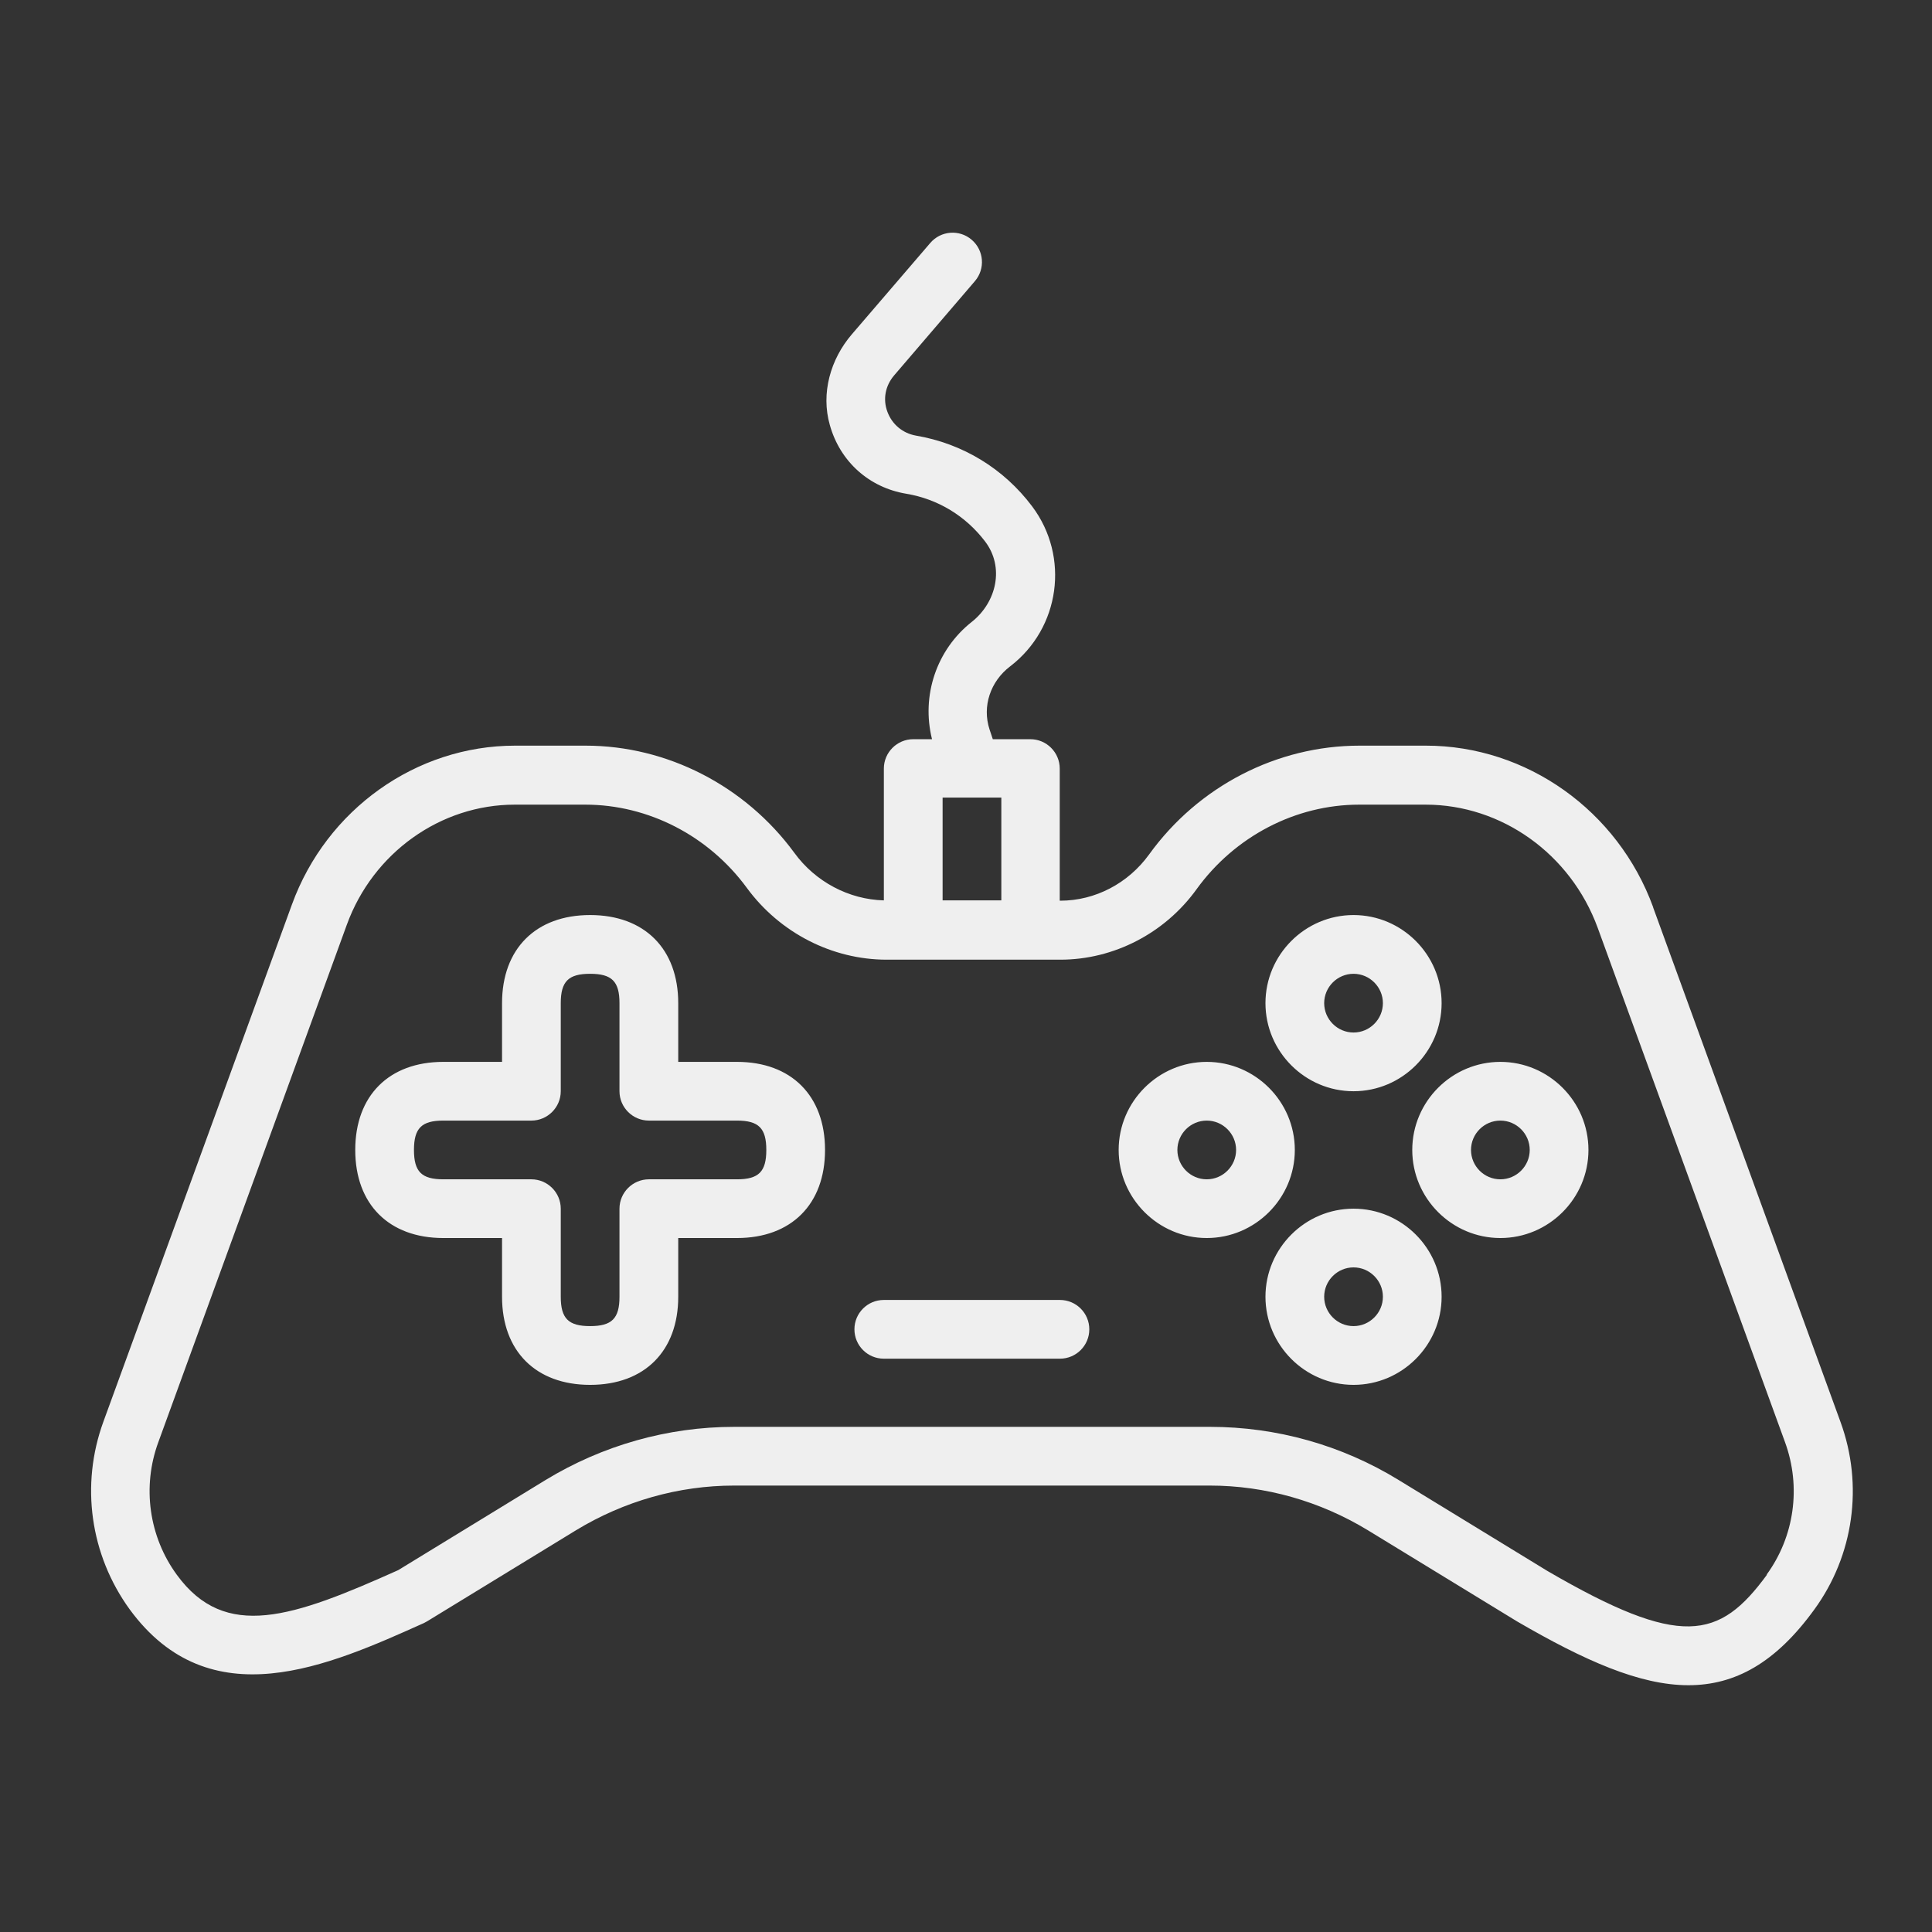 <svg width="56" height="56" viewBox="0 0 56 56" fill="none" xmlns="http://www.w3.org/2000/svg">
<rect x="0" y="0" width="56" height="56" fill="#333333" stroke="none"/>
<path d="M47.917 26.294C46.896 23.494 44.249 21.613 41.33 21.613H39.407C37.015 21.613 34.734 22.787 33.305 24.77C32.7 25.604 31.747 26.107 30.734 26.107H30.717V22.277C30.717 21.809 30.334 21.426 29.866 21.426H28.777L28.683 21.145C28.462 20.472 28.709 19.749 29.279 19.315C30.726 18.209 31.015 16.14 29.917 14.677C29.092 13.579 27.9 12.855 26.547 12.626C26.164 12.557 25.858 12.302 25.722 11.936C25.585 11.57 25.662 11.179 25.917 10.881L28.258 8.149C28.564 7.791 28.522 7.255 28.164 6.949C27.807 6.643 27.271 6.685 26.964 7.043L24.692 9.689C24.07 10.413 23.79 11.4 24.053 12.319C24.351 13.383 25.194 14.132 26.266 14.311C27.186 14.464 27.994 14.957 28.556 15.698C29.117 16.438 28.888 17.451 28.173 18.021C27.143 18.83 26.7 20.166 27.015 21.426H26.471C26.003 21.426 25.619 21.809 25.619 22.277V26.098C24.607 26.072 23.637 25.562 23.024 24.719C21.602 22.779 19.339 21.613 16.973 21.613H14.93C12.062 21.613 9.466 23.46 8.462 26.217L2.998 41.205C2.326 43.043 2.615 45.068 3.755 46.643C6.087 49.834 9.526 48.285 12.292 47.043L12.385 46.992L16.7 44.353C18.087 43.511 19.671 43.06 21.279 43.06H35.066C36.675 43.06 38.258 43.511 39.645 44.353L43.977 47C45.926 48.132 47.526 48.847 48.939 48.847C50.292 48.847 51.467 48.2 52.59 46.651C53.73 45.085 54.02 43.051 53.347 41.213L47.917 26.302V26.294ZM29.024 26.098H27.322V23.119H29.024V26.098ZM51.22 45.639C49.833 47.536 48.718 47.783 44.854 45.536L40.539 42.898C38.888 41.885 36.998 41.358 35.075 41.358H21.279C19.356 41.358 17.466 41.894 15.815 42.898L11.543 45.511C8.487 46.881 6.53 47.571 5.126 45.647C4.317 44.541 4.113 43.094 4.59 41.8L10.053 26.804C10.811 24.719 12.768 23.323 14.921 23.323H16.964C18.794 23.323 20.539 24.226 21.645 25.732C22.598 27.034 24.113 27.817 25.705 27.817H30.734C32.283 27.817 33.764 27.051 34.683 25.775C35.79 24.243 37.551 23.323 39.398 23.323H41.322C43.526 23.323 45.526 24.753 46.309 26.89L51.739 41.8C52.215 43.102 52.011 44.541 51.203 45.647L51.22 45.639Z" fill="#EFEFEF"/>
<path d="M21.361 30.779H19.659V29.077C19.659 27.502 18.68 26.523 17.105 26.523C15.531 26.523 14.552 27.502 14.552 29.077V30.779H12.85C11.276 30.779 10.297 31.758 10.297 33.332C10.297 34.907 11.276 35.885 12.85 35.885H14.552V37.587C14.552 39.162 15.531 40.141 17.105 40.141C18.68 40.141 19.659 39.162 19.659 37.587V35.885H21.361C22.935 35.885 23.914 34.907 23.914 33.332C23.914 31.758 22.935 30.779 21.361 30.779ZM21.361 34.183H18.808C18.34 34.183 17.956 34.566 17.956 35.034V37.587C17.956 38.217 17.735 38.438 17.105 38.438C16.476 38.438 16.254 38.217 16.254 37.587V35.034C16.254 34.566 15.871 34.183 15.403 34.183H12.85C12.22 34.183 11.999 33.962 11.999 33.332C11.999 32.702 12.22 32.481 12.85 32.481H15.403C15.871 32.481 16.254 32.098 16.254 31.63V29.077C16.254 28.447 16.476 28.226 17.105 28.226C17.735 28.226 17.956 28.447 17.956 29.077V31.63C17.956 32.098 18.34 32.481 18.808 32.481H21.361C21.991 32.481 22.212 32.702 22.212 33.332C22.212 33.962 21.991 34.183 21.361 34.183ZM39.233 31.63C40.638 31.63 41.786 30.481 41.786 29.077C41.786 27.672 40.638 26.523 39.233 26.523C37.829 26.523 36.68 27.672 36.68 29.077C36.68 30.481 37.829 31.63 39.233 31.63ZM39.233 28.226C39.701 28.226 40.084 28.609 40.084 29.077C40.084 29.545 39.701 29.928 39.233 29.928C38.765 29.928 38.382 29.545 38.382 29.077C38.382 28.609 38.765 28.226 39.233 28.226ZM39.233 35.034C37.829 35.034 36.68 36.183 36.68 37.587C36.68 38.992 37.829 40.141 39.233 40.141C40.638 40.141 41.786 38.992 41.786 37.587C41.786 36.183 40.638 35.034 39.233 35.034ZM39.233 38.438C38.765 38.438 38.382 38.055 38.382 37.587C38.382 37.119 38.765 36.736 39.233 36.736C39.701 36.736 40.084 37.119 40.084 37.587C40.084 38.055 39.701 38.438 39.233 38.438ZM43.489 30.779C42.084 30.779 40.935 31.928 40.935 33.332C40.935 34.736 42.084 35.885 43.489 35.885C44.893 35.885 46.042 34.736 46.042 33.332C46.042 31.928 44.893 30.779 43.489 30.779ZM43.489 34.183C43.02 34.183 42.638 33.8 42.638 33.332C42.638 32.864 43.02 32.481 43.489 32.481C43.957 32.481 44.34 32.864 44.34 33.332C44.34 33.8 43.957 34.183 43.489 34.183ZM37.531 33.332C37.531 31.928 36.382 30.779 34.978 30.779C33.574 30.779 32.425 31.928 32.425 33.332C32.425 34.736 33.574 35.885 34.978 35.885C36.382 35.885 37.531 34.736 37.531 33.332ZM34.978 34.183C34.51 34.183 34.127 33.8 34.127 33.332C34.127 32.864 34.51 32.481 34.978 32.481C35.446 32.481 35.829 32.864 35.829 33.332C35.829 33.8 35.446 34.183 34.978 34.183Z" fill="#EFEFEF"/>
<path d="M30.723 37.68H25.617C25.147 37.68 24.766 38.061 24.766 38.531C24.766 39.001 25.147 39.382 25.617 39.382H30.723C31.193 39.382 31.574 39.001 31.574 38.531C31.574 38.061 31.193 37.68 30.723 37.68Z" fill="#EFEFEF"/>
</svg>

